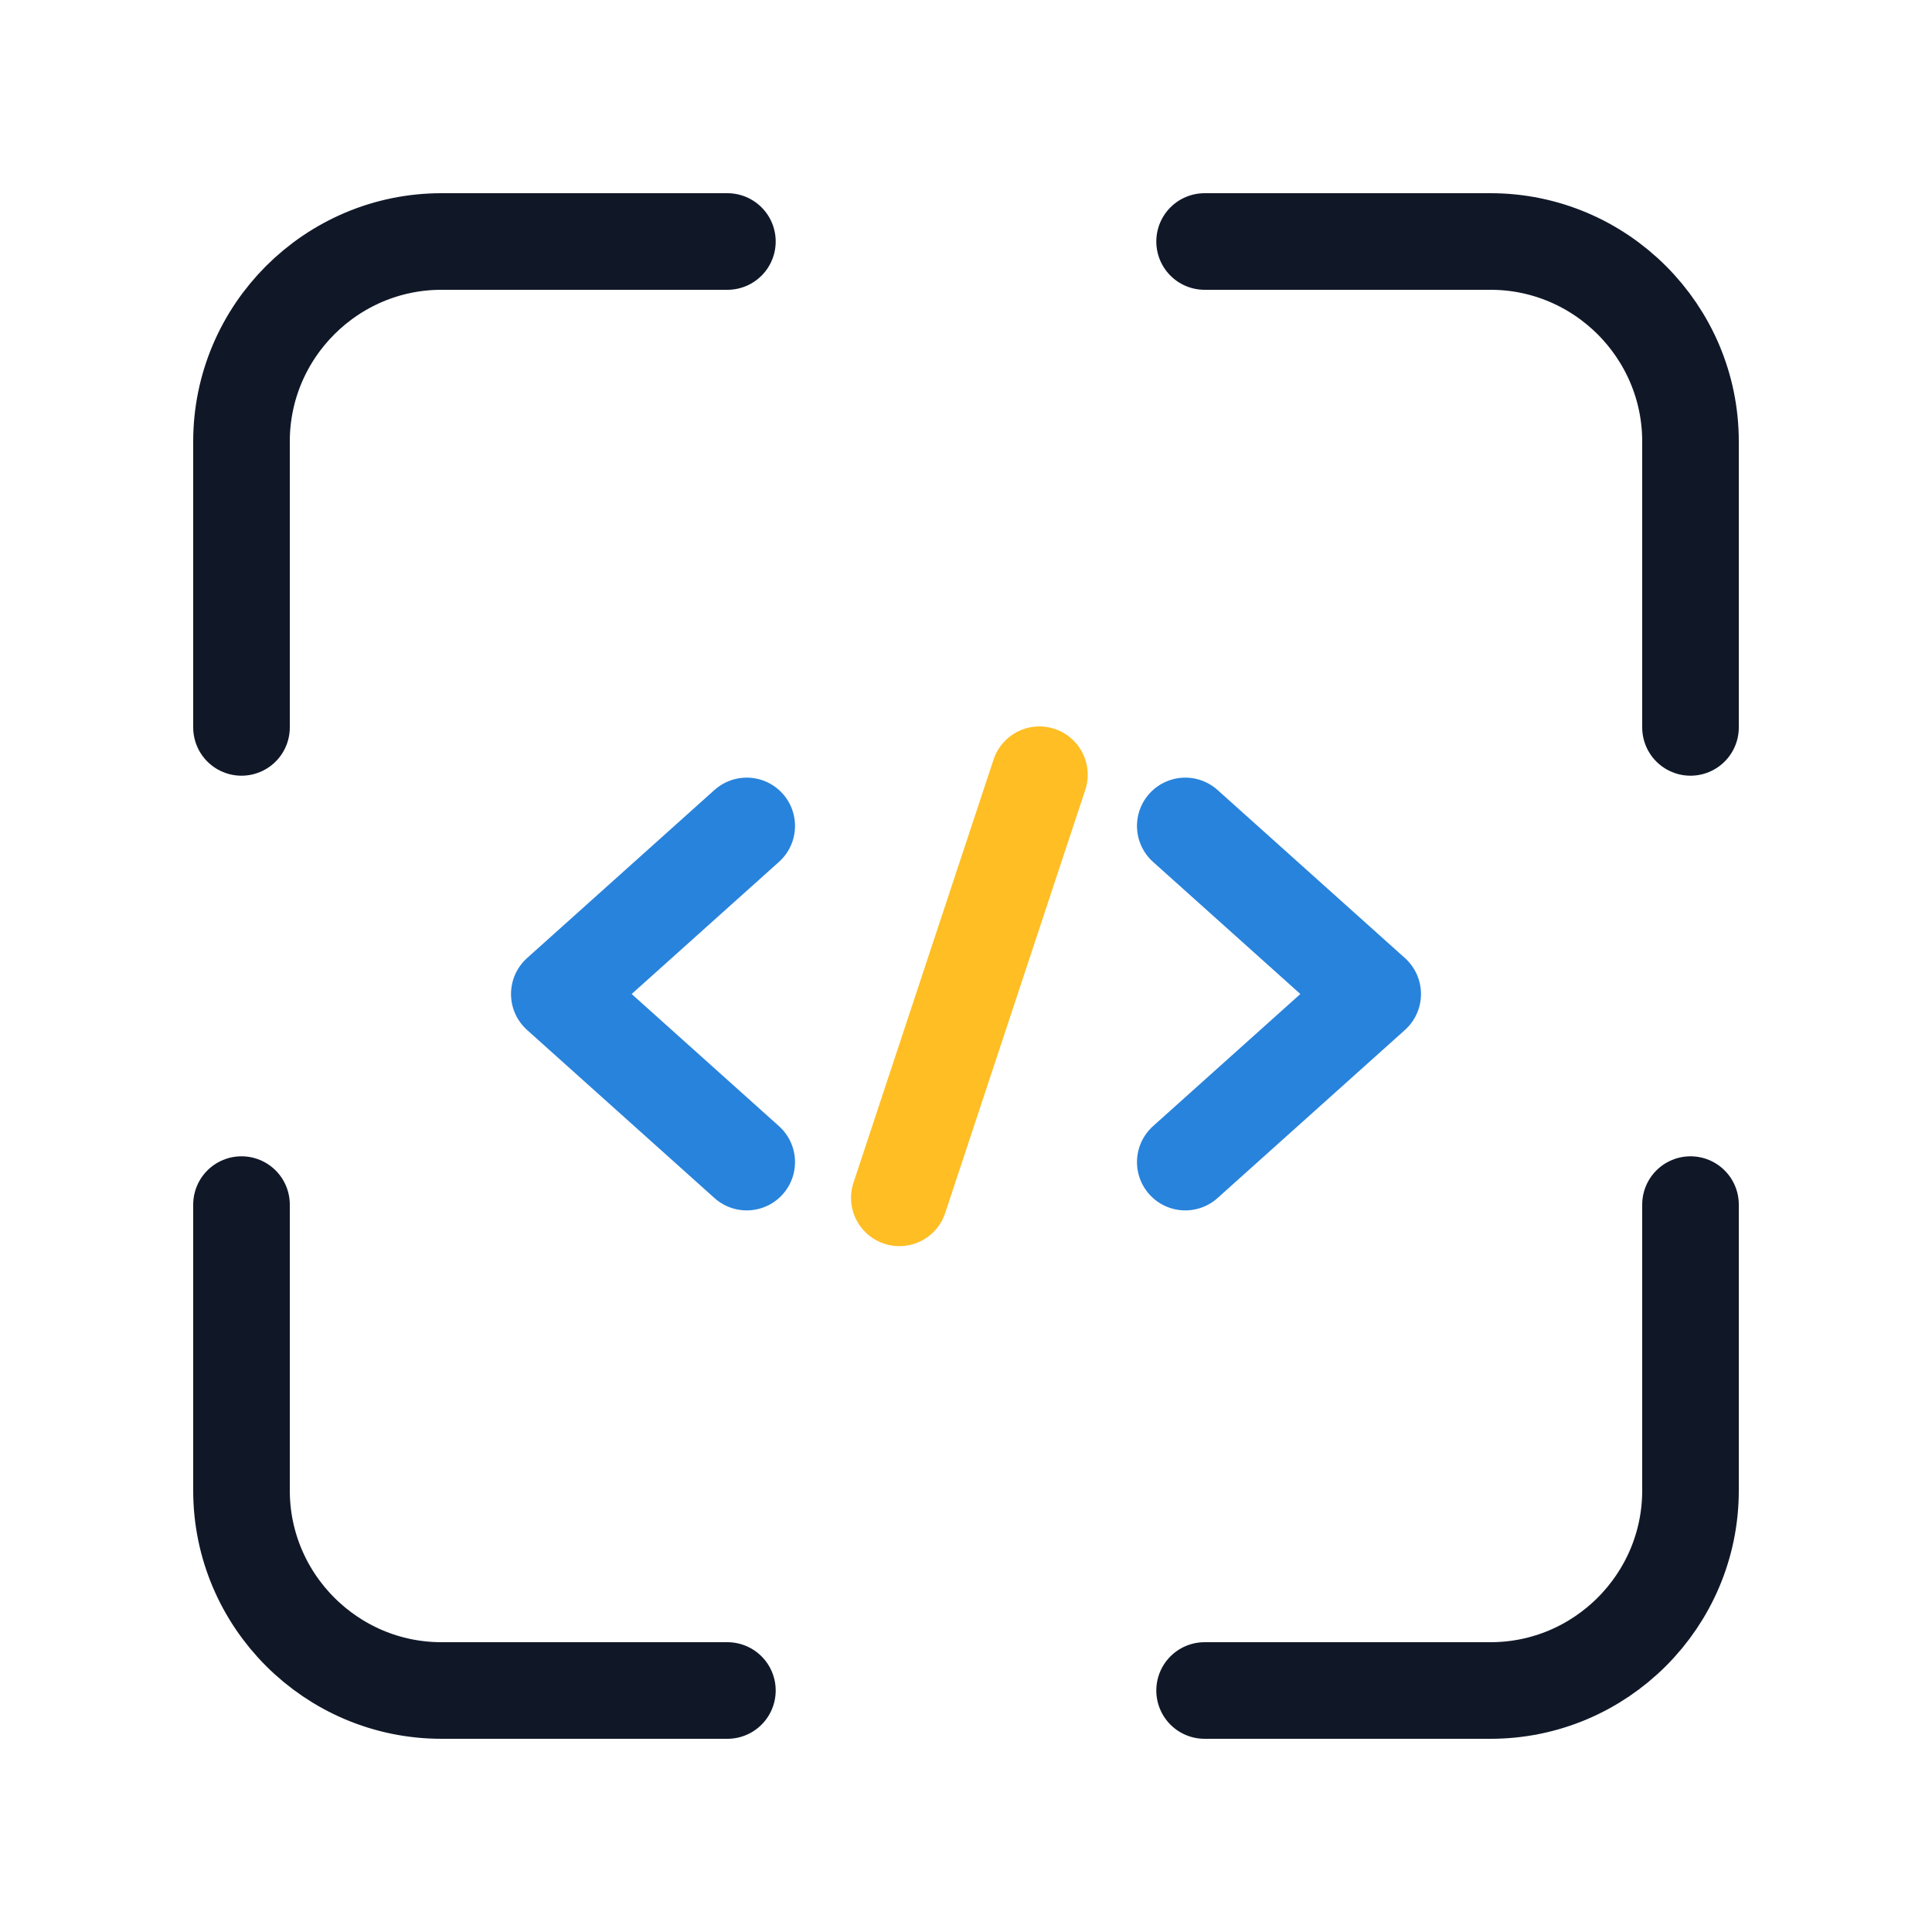 <svg xmlns="http://www.w3.org/2000/svg" id="Layer_2" data-name="Layer 2" viewBox="0 0 20 20"><defs><style>      .cls-1, .cls-2, .cls-3, .cls-4 {        fill: none;      }      .cls-2 {        stroke: #febe24;      }      .cls-2, .cls-3, .cls-4 {        stroke-linecap: round;        stroke-linejoin: round;      }      .cls-3 {        stroke: #101828;      }      .cls-4 {        stroke: #2883dc;      }    </style></defs><g id="dev_2" data-name="dev 2"><g><path class="cls-3" d="m12.47,17.5h2.96c1.14,0,2.07-.93,2.07-2.07v-2.96"></path><path class="cls-3" d="m7.53,17.5h-2.96c-1.14,0-2.07-.93-2.07-2.07v-2.96"></path><g><path class="cls-3" d="m17.5,7.53v-2.96c0-1.14-.93-2.07-2.07-2.07h-2.96"></path><path class="cls-3" d="m2.5,7.53v-2.96c0-1.14.93-2.07,2.07-2.07h2.96"></path></g><g><path class="cls-4" d="m12.27,8.55l1.94,1.74-1.94,1.74"></path><path class="cls-4" d="m7.73,12.03l-1.94-1.74,1.94-1.74"></path><line class="cls-2" x1="10.76" y1="8.02" x2="9.31" y2="12.4"></line></g><rect class="cls-1" width="20" height="20"></rect></g></g></svg>